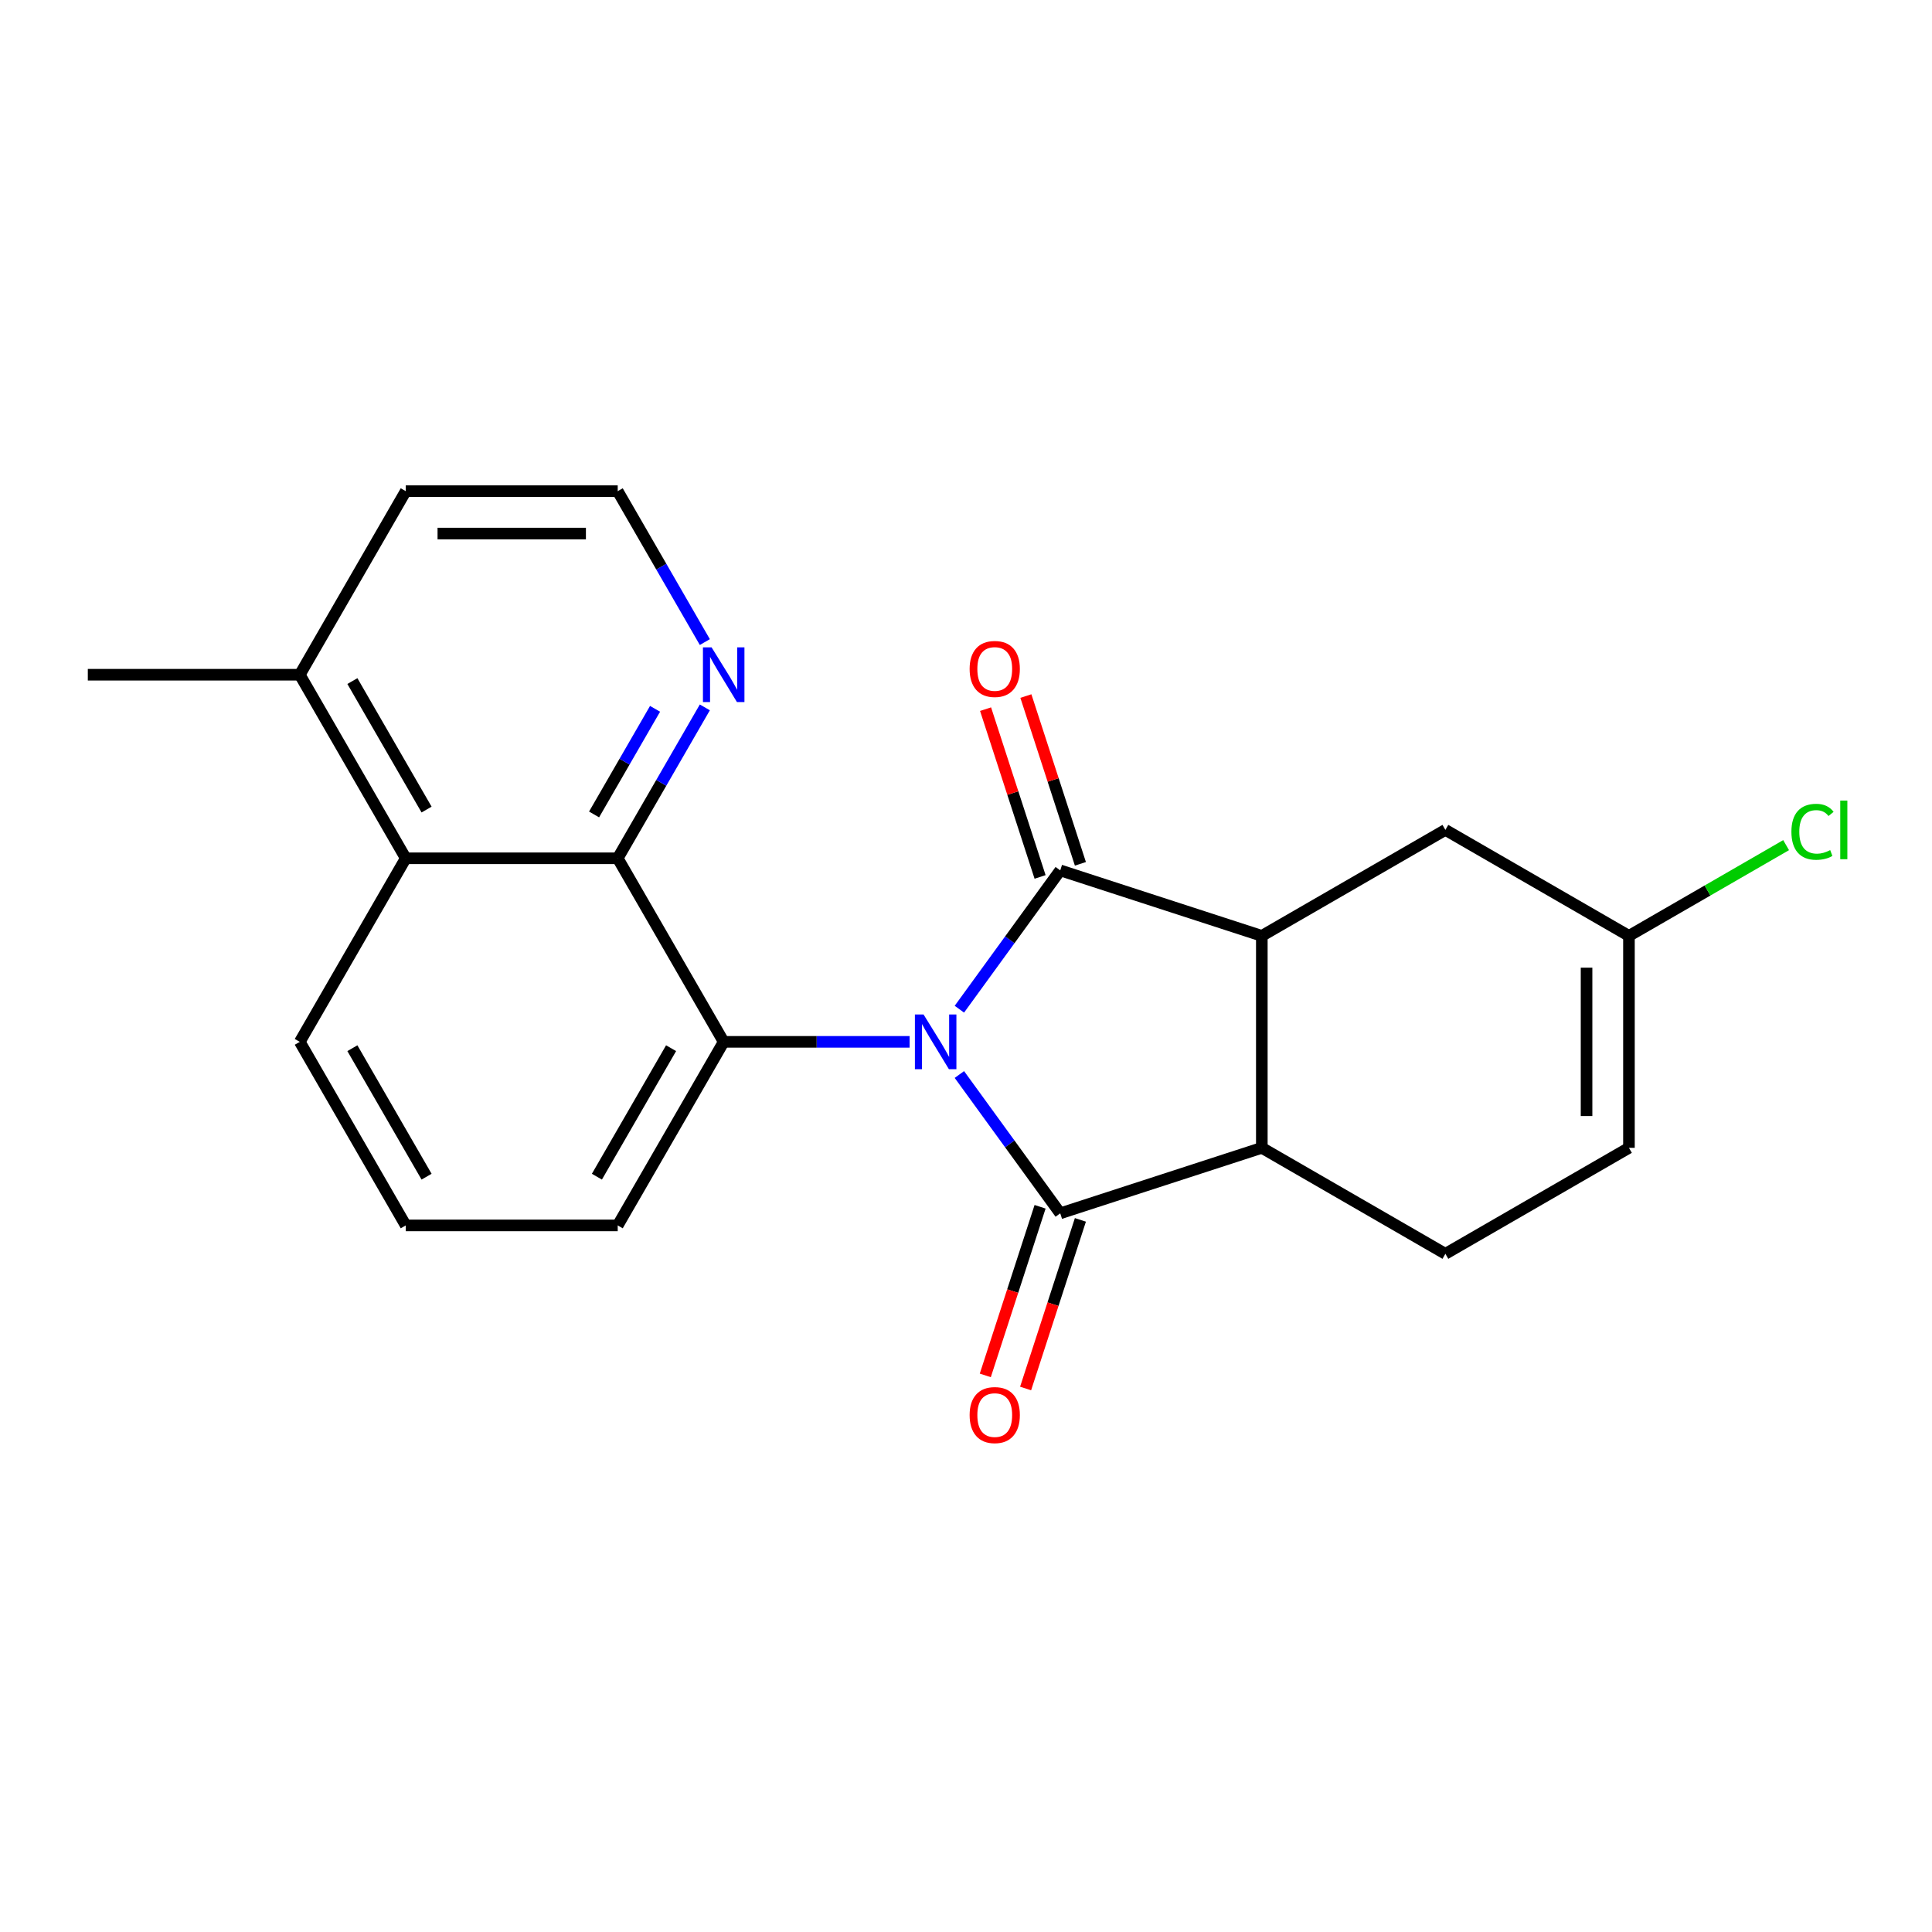 <?xml version='1.0' encoding='iso-8859-1'?>
<svg version='1.1' baseProfile='full'
              xmlns='http://www.w3.org/2000/svg'
                      xmlns:rdkit='http://www.rdkit.org/xml'
                      xmlns:xlink='http://www.w3.org/1999/xlink'
                  xml:space='preserve'
width='1000px' height='1000px' viewBox='0 0 1000 1000'>
<!-- END OF HEADER -->
<rect style='opacity:1.0;fill:#FFFFFF;stroke:none' width='1000' height='1000' x='0' y='0'> </rect>
<path class='bond-0' d='M 496.573,522.359 L 522.675,486.432' style='fill:none;fill-rule:evenodd;stroke:#0000FF;stroke-width:6px;stroke-linecap:butt;stroke-linejoin:miter;stroke-opacity:1' />
<path class='bond-0' d='M 522.675,486.432 L 548.778,450.505' style='fill:none;fill-rule:evenodd;stroke:#000000;stroke-width:6px;stroke-linecap:butt;stroke-linejoin:miter;stroke-opacity:1' />
<path class='bond-1' d='M 496.573,556.164 L 522.675,592.091' style='fill:none;fill-rule:evenodd;stroke:#0000FF;stroke-width:6px;stroke-linecap:butt;stroke-linejoin:miter;stroke-opacity:1' />
<path class='bond-1' d='M 522.675,592.091 L 548.778,628.018' style='fill:none;fill-rule:evenodd;stroke:#000000;stroke-width:6px;stroke-linecap:butt;stroke-linejoin:miter;stroke-opacity:1' />
<path class='bond-2' d='M 470.809,539.261 L 422.696,539.261' style='fill:none;fill-rule:evenodd;stroke:#0000FF;stroke-width:6px;stroke-linecap:butt;stroke-linejoin:miter;stroke-opacity:1' />
<path class='bond-2' d='M 422.696,539.261 L 374.583,539.261' style='fill:none;fill-rule:evenodd;stroke:#000000;stroke-width:6px;stroke-linecap:butt;stroke-linejoin:miter;stroke-opacity:1' />
<path class='bond-3' d='M 548.778,450.505 L 653.117,484.407' style='fill:none;fill-rule:evenodd;stroke:#000000;stroke-width:6px;stroke-linecap:butt;stroke-linejoin:miter;stroke-opacity:1' />
<path class='bond-10' d='M 559.212,447.114 L 545.104,403.696' style='fill:none;fill-rule:evenodd;stroke:#000000;stroke-width:6px;stroke-linecap:butt;stroke-linejoin:miter;stroke-opacity:1' />
<path class='bond-10' d='M 545.104,403.696 L 530.996,360.277' style='fill:none;fill-rule:evenodd;stroke:#FF0000;stroke-width:6px;stroke-linecap:butt;stroke-linejoin:miter;stroke-opacity:1' />
<path class='bond-10' d='M 538.344,453.895 L 524.236,410.476' style='fill:none;fill-rule:evenodd;stroke:#000000;stroke-width:6px;stroke-linecap:butt;stroke-linejoin:miter;stroke-opacity:1' />
<path class='bond-10' d='M 524.236,410.476 L 510.129,367.058' style='fill:none;fill-rule:evenodd;stroke:#FF0000;stroke-width:6px;stroke-linecap:butt;stroke-linejoin:miter;stroke-opacity:1' />
<path class='bond-4' d='M 548.778,628.018 L 653.117,594.116' style='fill:none;fill-rule:evenodd;stroke:#000000;stroke-width:6px;stroke-linecap:butt;stroke-linejoin:miter;stroke-opacity:1' />
<path class='bond-11' d='M 538.344,624.628 L 524.165,668.267' style='fill:none;fill-rule:evenodd;stroke:#000000;stroke-width:6px;stroke-linecap:butt;stroke-linejoin:miter;stroke-opacity:1' />
<path class='bond-11' d='M 524.165,668.267 L 509.986,711.905' style='fill:none;fill-rule:evenodd;stroke:#FF0000;stroke-width:6px;stroke-linecap:butt;stroke-linejoin:miter;stroke-opacity:1' />
<path class='bond-11' d='M 559.212,631.408 L 545.033,675.047' style='fill:none;fill-rule:evenodd;stroke:#000000;stroke-width:6px;stroke-linecap:butt;stroke-linejoin:miter;stroke-opacity:1' />
<path class='bond-11' d='M 545.033,675.047 L 530.854,718.685' style='fill:none;fill-rule:evenodd;stroke:#FF0000;stroke-width:6px;stroke-linecap:butt;stroke-linejoin:miter;stroke-opacity:1' />
<path class='bond-5' d='M 374.583,539.261 L 319.728,444.25' style='fill:none;fill-rule:evenodd;stroke:#000000;stroke-width:6px;stroke-linecap:butt;stroke-linejoin:miter;stroke-opacity:1' />
<path class='bond-16' d='M 374.583,539.261 L 319.728,634.273' style='fill:none;fill-rule:evenodd;stroke:#000000;stroke-width:6px;stroke-linecap:butt;stroke-linejoin:miter;stroke-opacity:1' />
<path class='bond-16' d='M 347.352,542.542 L 308.954,609.05' style='fill:none;fill-rule:evenodd;stroke:#000000;stroke-width:6px;stroke-linecap:butt;stroke-linejoin:miter;stroke-opacity:1' />
<path class='bond-8' d='M 653.117,484.407 L 748.128,429.552' style='fill:none;fill-rule:evenodd;stroke:#000000;stroke-width:6px;stroke-linecap:butt;stroke-linejoin:miter;stroke-opacity:1' />
<path class='bond-22' d='M 653.117,484.407 L 653.117,594.116' style='fill:none;fill-rule:evenodd;stroke:#000000;stroke-width:6px;stroke-linecap:butt;stroke-linejoin:miter;stroke-opacity:1' />
<path class='bond-7' d='M 653.117,594.116 L 748.128,648.971' style='fill:none;fill-rule:evenodd;stroke:#000000;stroke-width:6px;stroke-linecap:butt;stroke-linejoin:miter;stroke-opacity:1' />
<path class='bond-6' d='M 319.728,444.25 L 210.019,444.25' style='fill:none;fill-rule:evenodd;stroke:#000000;stroke-width:6px;stroke-linecap:butt;stroke-linejoin:miter;stroke-opacity:1' />
<path class='bond-9' d='M 319.728,444.25 L 342.276,405.196' style='fill:none;fill-rule:evenodd;stroke:#000000;stroke-width:6px;stroke-linecap:butt;stroke-linejoin:miter;stroke-opacity:1' />
<path class='bond-9' d='M 342.276,405.196 L 364.824,366.142' style='fill:none;fill-rule:evenodd;stroke:#0000FF;stroke-width:6px;stroke-linecap:butt;stroke-linejoin:miter;stroke-opacity:1' />
<path class='bond-9' d='M 307.49,421.563 L 323.274,394.225' style='fill:none;fill-rule:evenodd;stroke:#000000;stroke-width:6px;stroke-linecap:butt;stroke-linejoin:miter;stroke-opacity:1' />
<path class='bond-9' d='M 323.274,394.225 L 339.057,366.887' style='fill:none;fill-rule:evenodd;stroke:#0000FF;stroke-width:6px;stroke-linecap:butt;stroke-linejoin:miter;stroke-opacity:1' />
<path class='bond-14' d='M 210.019,444.25 L 155.164,349.239' style='fill:none;fill-rule:evenodd;stroke:#000000;stroke-width:6px;stroke-linecap:butt;stroke-linejoin:miter;stroke-opacity:1' />
<path class='bond-14' d='M 220.793,419.028 L 182.394,352.52' style='fill:none;fill-rule:evenodd;stroke:#000000;stroke-width:6px;stroke-linecap:butt;stroke-linejoin:miter;stroke-opacity:1' />
<path class='bond-23' d='M 210.019,444.25 L 155.164,539.261' style='fill:none;fill-rule:evenodd;stroke:#000000;stroke-width:6px;stroke-linecap:butt;stroke-linejoin:miter;stroke-opacity:1' />
<path class='bond-13' d='M 748.128,648.971 L 843.14,594.116' style='fill:none;fill-rule:evenodd;stroke:#000000;stroke-width:6px;stroke-linecap:butt;stroke-linejoin:miter;stroke-opacity:1' />
<path class='bond-12' d='M 748.128,429.552 L 843.14,484.407' style='fill:none;fill-rule:evenodd;stroke:#000000;stroke-width:6px;stroke-linecap:butt;stroke-linejoin:miter;stroke-opacity:1' />
<path class='bond-17' d='M 364.824,332.336 L 342.276,293.282' style='fill:none;fill-rule:evenodd;stroke:#0000FF;stroke-width:6px;stroke-linecap:butt;stroke-linejoin:miter;stroke-opacity:1' />
<path class='bond-17' d='M 342.276,293.282 L 319.728,254.228' style='fill:none;fill-rule:evenodd;stroke:#000000;stroke-width:6px;stroke-linecap:butt;stroke-linejoin:miter;stroke-opacity:1' />
<path class='bond-15' d='M 843.14,484.407 L 883.814,460.923' style='fill:none;fill-rule:evenodd;stroke:#000000;stroke-width:6px;stroke-linecap:butt;stroke-linejoin:miter;stroke-opacity:1' />
<path class='bond-15' d='M 883.814,460.923 L 924.488,437.44' style='fill:none;fill-rule:evenodd;stroke:#00CC00;stroke-width:6px;stroke-linecap:butt;stroke-linejoin:miter;stroke-opacity:1' />
<path class='bond-24' d='M 843.14,484.407 L 843.14,594.116' style='fill:none;fill-rule:evenodd;stroke:#000000;stroke-width:6px;stroke-linecap:butt;stroke-linejoin:miter;stroke-opacity:1' />
<path class='bond-24' d='M 821.198,500.863 L 821.198,577.66' style='fill:none;fill-rule:evenodd;stroke:#000000;stroke-width:6px;stroke-linecap:butt;stroke-linejoin:miter;stroke-opacity:1' />
<path class='bond-21' d='M 155.164,349.239 L 45.455,349.239' style='fill:none;fill-rule:evenodd;stroke:#000000;stroke-width:6px;stroke-linecap:butt;stroke-linejoin:miter;stroke-opacity:1' />
<path class='bond-25' d='M 155.164,349.239 L 210.019,254.228' style='fill:none;fill-rule:evenodd;stroke:#000000;stroke-width:6px;stroke-linecap:butt;stroke-linejoin:miter;stroke-opacity:1' />
<path class='bond-19' d='M 319.728,634.273 L 210.019,634.273' style='fill:none;fill-rule:evenodd;stroke:#000000;stroke-width:6px;stroke-linecap:butt;stroke-linejoin:miter;stroke-opacity:1' />
<path class='bond-20' d='M 319.728,254.228 L 210.019,254.228' style='fill:none;fill-rule:evenodd;stroke:#000000;stroke-width:6px;stroke-linecap:butt;stroke-linejoin:miter;stroke-opacity:1' />
<path class='bond-20' d='M 303.272,276.17 L 226.475,276.17' style='fill:none;fill-rule:evenodd;stroke:#000000;stroke-width:6px;stroke-linecap:butt;stroke-linejoin:miter;stroke-opacity:1' />
<path class='bond-18' d='M 155.164,539.261 L 210.019,634.273' style='fill:none;fill-rule:evenodd;stroke:#000000;stroke-width:6px;stroke-linecap:butt;stroke-linejoin:miter;stroke-opacity:1' />
<path class='bond-18' d='M 182.394,542.542 L 220.793,609.05' style='fill:none;fill-rule:evenodd;stroke:#000000;stroke-width:6px;stroke-linecap:butt;stroke-linejoin:miter;stroke-opacity:1' />
<path  class='atom-0' d='M 478.032 525.101
L 487.312 540.101
Q 488.232 541.581, 489.712 544.261
Q 491.192 546.941, 491.272 547.101
L 491.272 525.101
L 495.032 525.101
L 495.032 553.421
L 491.152 553.421
L 481.192 537.021
Q 480.032 535.101, 478.792 532.901
Q 477.592 530.701, 477.232 530.021
L 477.232 553.421
L 473.552 553.421
L 473.552 525.101
L 478.032 525.101
' fill='#0000FF'/>
<path  class='atom-10' d='M 368.323 335.079
L 377.603 350.079
Q 378.523 351.559, 380.003 354.239
Q 381.483 356.919, 381.563 357.079
L 381.563 335.079
L 385.323 335.079
L 385.323 363.399
L 381.443 363.399
L 371.483 346.999
Q 370.323 345.079, 369.083 342.879
Q 367.883 340.679, 367.523 339.999
L 367.523 363.399
L 363.843 363.399
L 363.843 335.079
L 368.323 335.079
' fill='#0000FF'/>
<path  class='atom-11' d='M 501.876 346.245
Q 501.876 339.445, 505.236 335.645
Q 508.596 331.845, 514.876 331.845
Q 521.156 331.845, 524.516 335.645
Q 527.876 339.445, 527.876 346.245
Q 527.876 353.125, 524.476 357.045
Q 521.076 360.925, 514.876 360.925
Q 508.636 360.925, 505.236 357.045
Q 501.876 353.165, 501.876 346.245
M 514.876 357.725
Q 519.196 357.725, 521.516 354.845
Q 523.876 351.925, 523.876 346.245
Q 523.876 340.685, 521.516 337.885
Q 519.196 335.045, 514.876 335.045
Q 510.556 335.045, 508.196 337.845
Q 505.876 340.645, 505.876 346.245
Q 505.876 351.965, 508.196 354.845
Q 510.556 357.725, 514.876 357.725
' fill='#FF0000'/>
<path  class='atom-12' d='M 501.876 732.438
Q 501.876 725.638, 505.236 721.838
Q 508.596 718.038, 514.876 718.038
Q 521.156 718.038, 524.516 721.838
Q 527.876 725.638, 527.876 732.438
Q 527.876 739.318, 524.476 743.238
Q 521.076 747.118, 514.876 747.118
Q 508.636 747.118, 505.236 743.238
Q 501.876 739.358, 501.876 732.438
M 514.876 743.918
Q 519.196 743.918, 521.516 741.038
Q 523.876 738.118, 523.876 732.438
Q 523.876 726.878, 521.516 724.078
Q 519.196 721.238, 514.876 721.238
Q 510.556 721.238, 508.196 724.038
Q 505.876 726.838, 505.876 732.438
Q 505.876 738.158, 508.196 741.038
Q 510.556 743.918, 514.876 743.918
' fill='#FF0000'/>
<path  class='atom-16' d='M 927.231 430.532
Q 927.231 423.492, 930.511 419.812
Q 933.831 416.092, 940.111 416.092
Q 945.951 416.092, 949.071 420.212
L 946.431 422.372
Q 944.151 419.372, 940.111 419.372
Q 935.831 419.372, 933.551 422.252
Q 931.311 425.092, 931.311 430.532
Q 931.311 436.132, 933.631 439.012
Q 935.991 441.892, 940.551 441.892
Q 943.671 441.892, 947.311 440.012
L 948.431 443.012
Q 946.951 443.972, 944.711 444.532
Q 942.471 445.092, 939.991 445.092
Q 933.831 445.092, 930.511 441.332
Q 927.231 437.572, 927.231 430.532
' fill='#00CC00'/>
<path  class='atom-16' d='M 952.511 414.372
L 956.191 414.372
L 956.191 444.732
L 952.511 444.732
L 952.511 414.372
' fill='#00CC00'/>
</svg>
